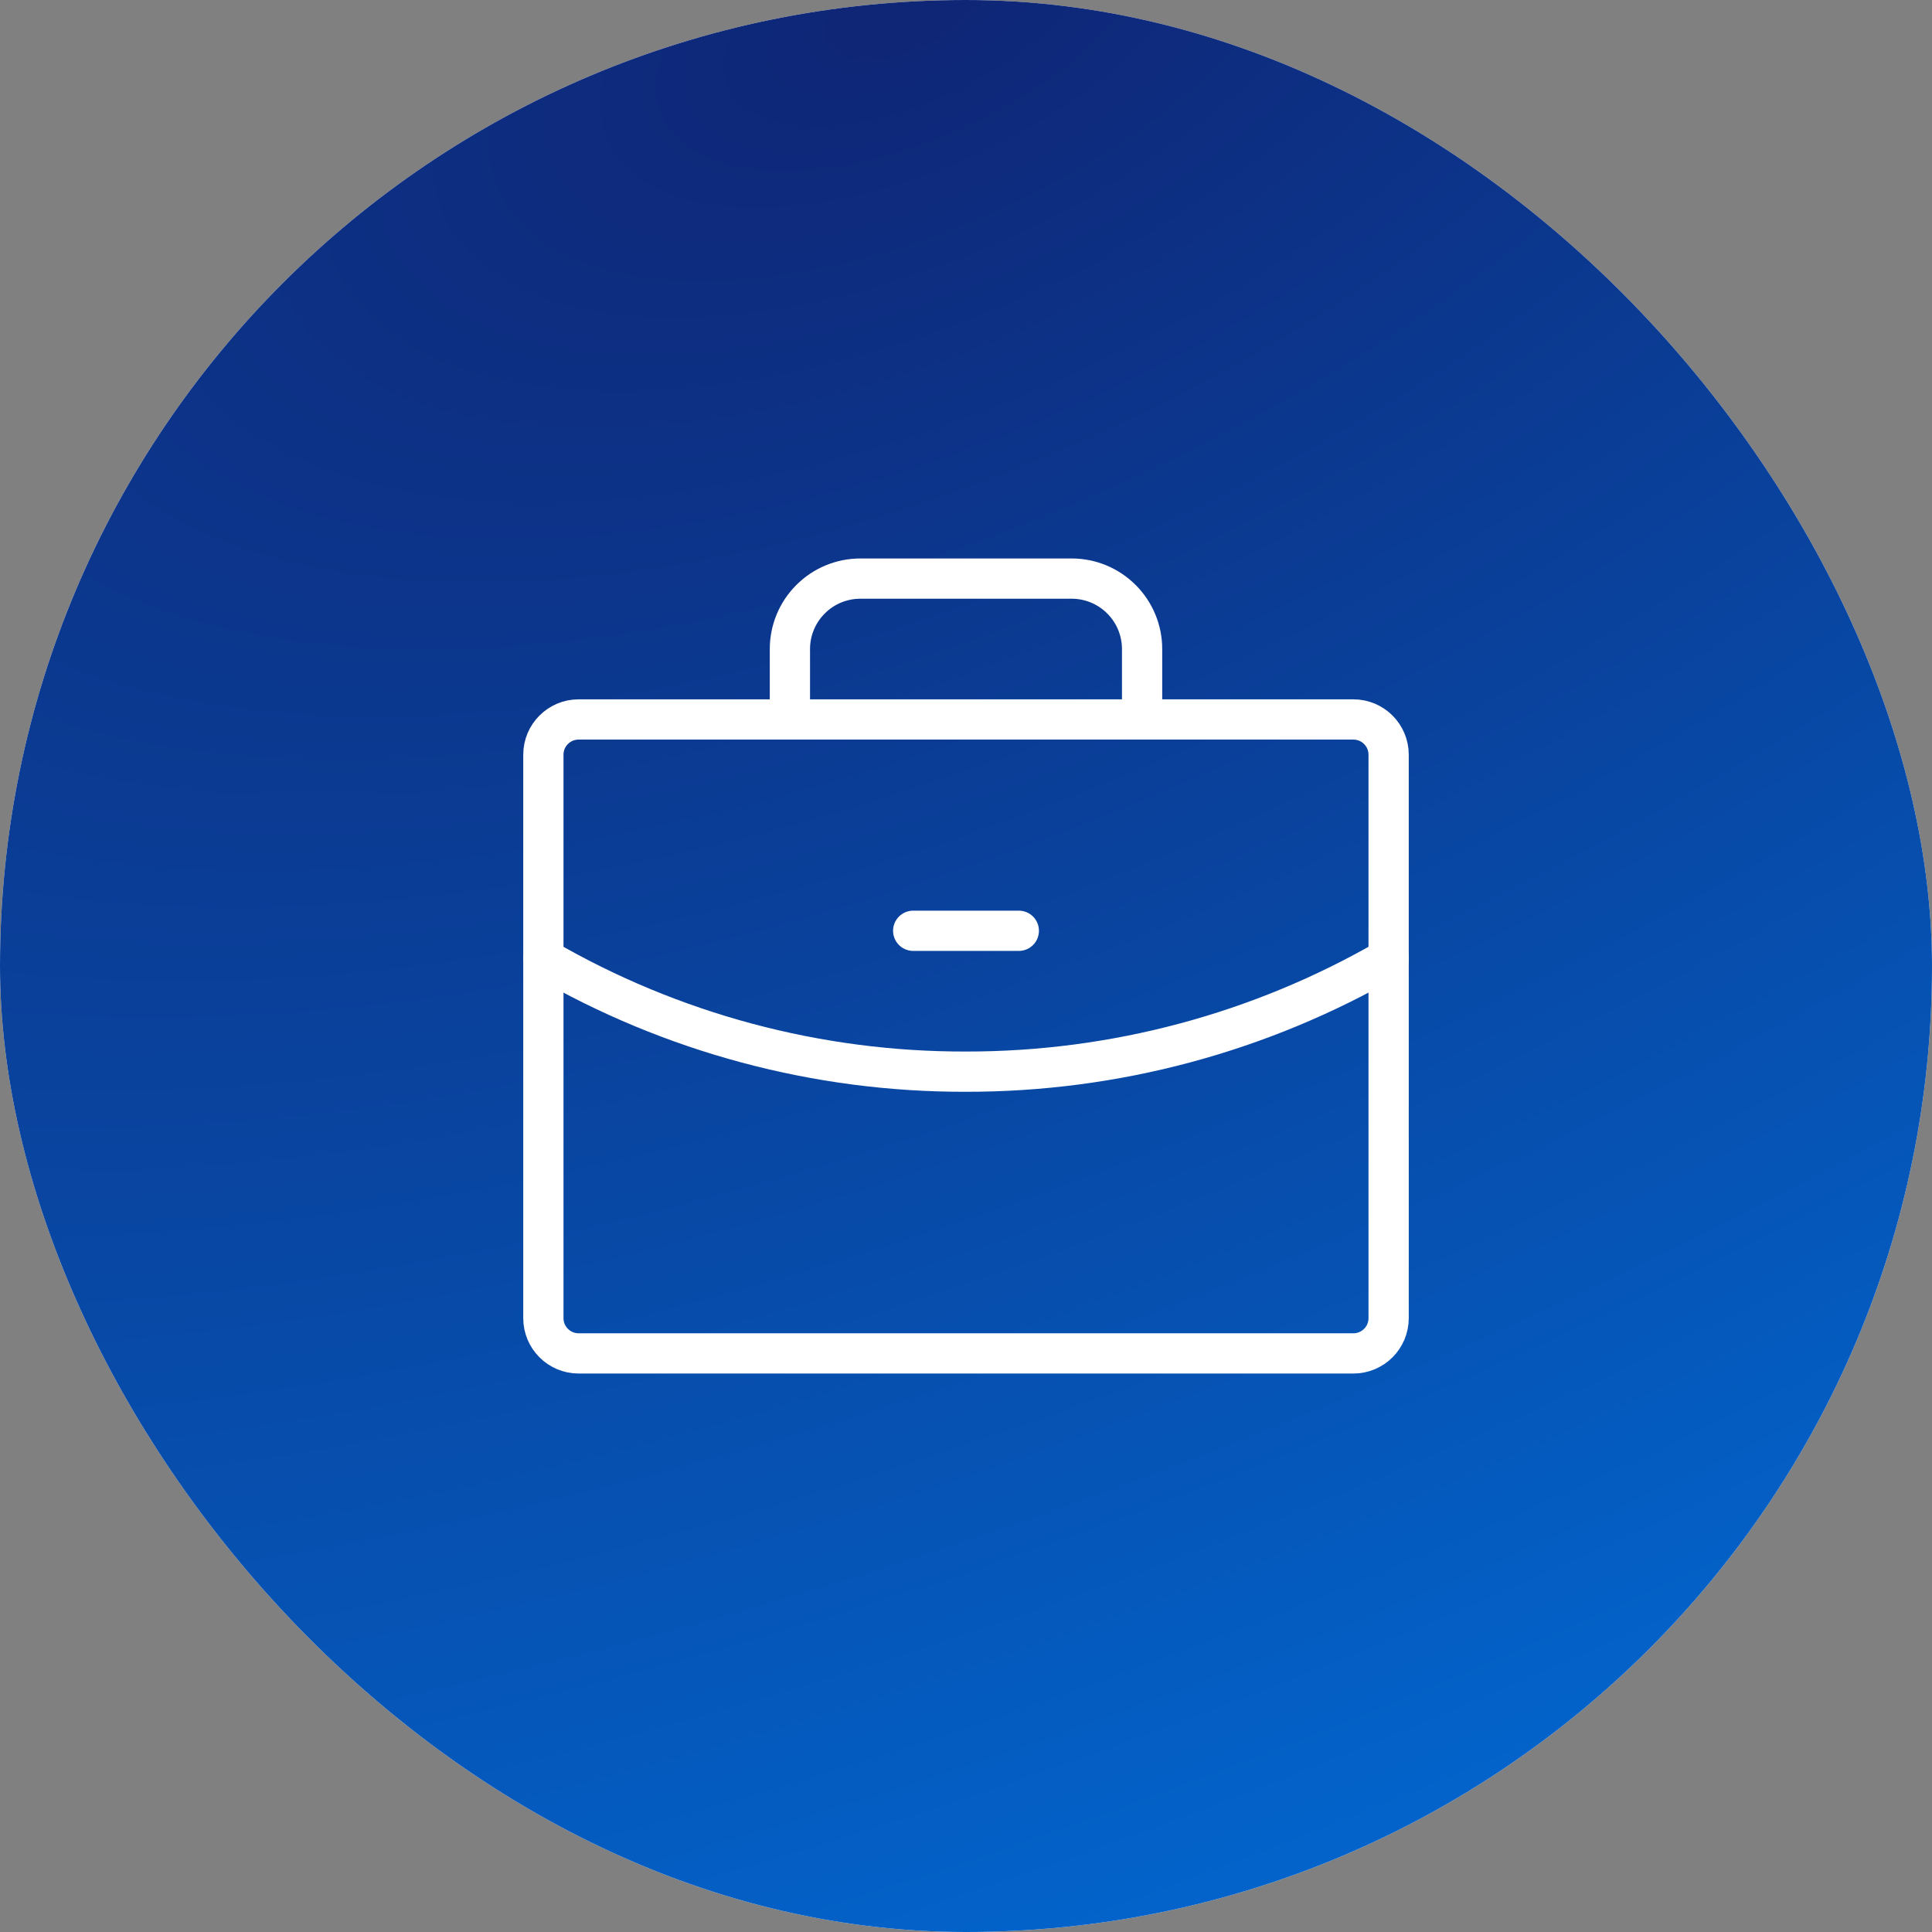 <?xml version="1.0" encoding="UTF-8"?> <svg xmlns="http://www.w3.org/2000/svg" width="48" height="48" viewBox="0 0 48 48" fill="none"><rect x="0" y="0" width="48" height="48" fill="#808080" stroke="none"/> <rect width="48" height="48" rx="24" fill="white"></rect> <rect width="48" height="48" rx="24" fill="url(#paint0_radial_1036_6432)"></rect> <path d="M33.625 17.875H14.375C13.892 17.875 13.5 18.267 13.5 18.75V32.75C13.5 33.233 13.892 33.625 14.375 33.625H33.625C34.108 33.625 34.5 33.233 34.5 32.75V18.75C34.5 18.267 34.108 17.875 33.625 17.875Z" stroke="white" stroke-linecap="round" stroke-linejoin="round"></path> <path d="M28.375 17.875V16.125C28.375 15.661 28.191 15.216 27.862 14.888C27.534 14.559 27.089 14.375 26.625 14.375H21.375C20.911 14.375 20.466 14.559 20.138 14.888C19.809 15.216 19.625 15.661 19.625 16.125V17.875" stroke="white" stroke-linecap="round" stroke-linejoin="round"></path> <path d="M34.5 23.814C31.309 25.66 27.686 26.629 24 26.625C20.313 26.635 16.689 25.665 13.5 23.814" stroke="white" stroke-linecap="round" stroke-linejoin="round"></path> <path d="M22.688 23.125H25.312" stroke="white" stroke-linecap="round" stroke-linejoin="round"></path> <defs> <radialGradient id="paint0_radial_1036_6432" cx="0" cy="0" r="1" gradientUnits="userSpaceOnUse" gradientTransform="translate(23.083) rotate(66.756) scale(52.24 105.01)"> <stop stop-color="#0F2575"></stop> <stop offset="1" stop-color="#016BD5"></stop> </radialGradient> </defs> </svg> 